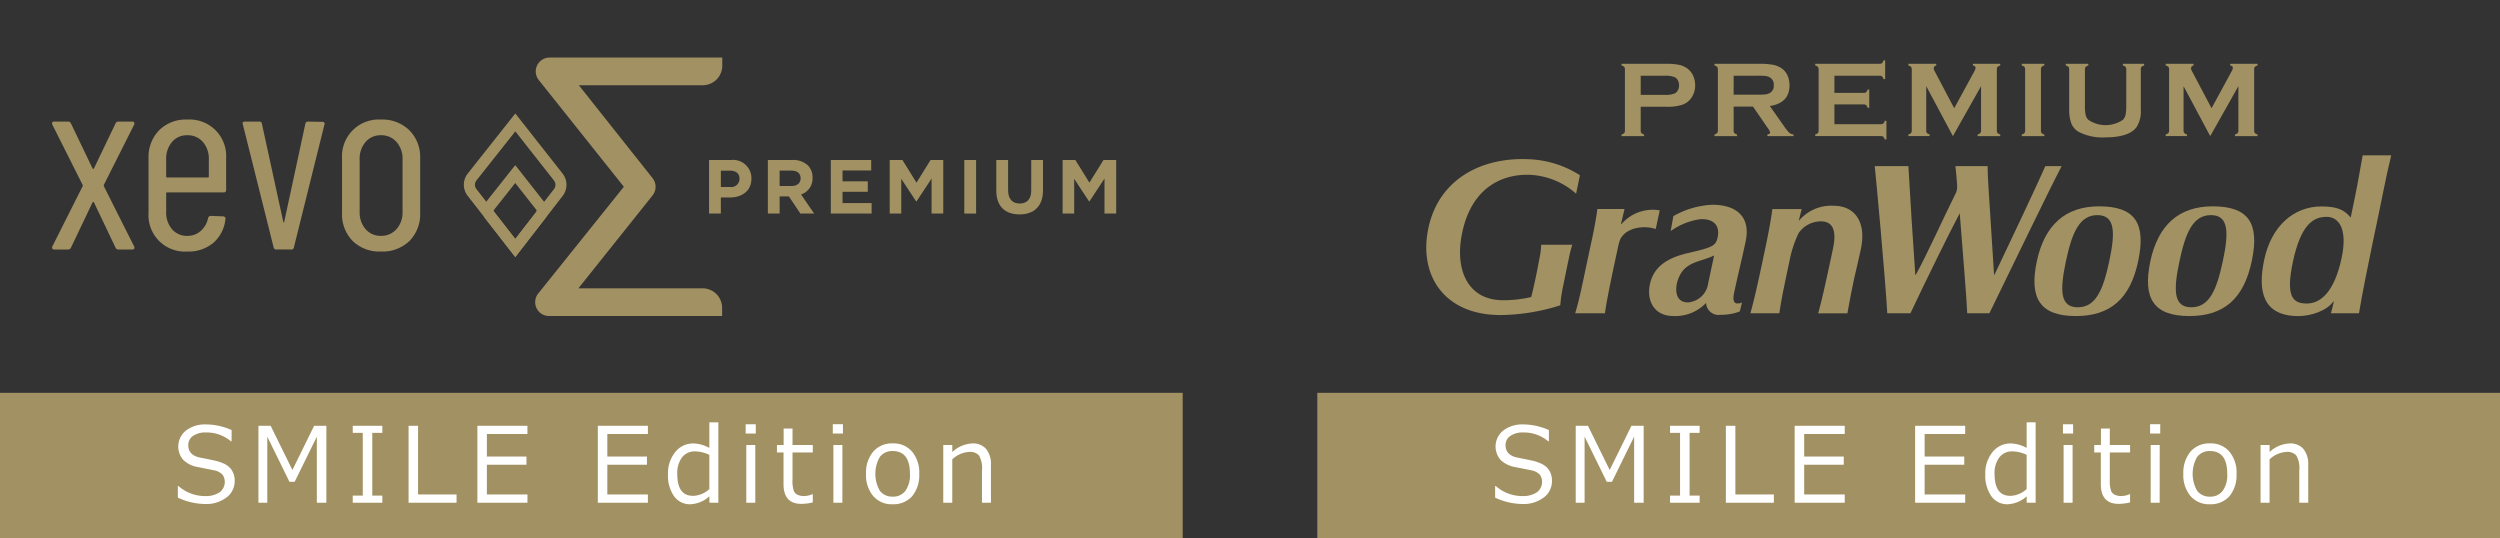 <svg xmlns="http://www.w3.org/2000/svg" xmlns:xlink="http://www.w3.org/1999/xlink" width="366.28" height="78.888" viewBox="0 0 366.28 78.888"><rect x="0" y="0" width="366.28" height="78.888" fill="#333333" stroke="none"/><defs><clipPath id="a"><rect width="173.28" height="78.888" transform="translate(0 0)" fill="none"/></clipPath></defs><g transform="translate(-873.72 -2085.949)"><g transform="translate(873.72 2085.949)"><g clip-path="url(#a)"><path d="M80.439,46.3a2.029,2.029,0,0,1-1.563-3.322L91.4,27.363,78.952,11.746a2.029,2.029,0,0,1,1.569-3.314h25.3V9.627a2.866,2.866,0,0,1-2.864,2.862H84.807L95.594,26.081a2.029,2.029,0,0,1-.006,2.577L84.742,42.242h18.195a2.868,2.868,0,0,1,2.863,2.865V46.3Z" fill="#a29162"/><path d="M75.488,26.813l-3.085,3.9a.271.271,0,0,0,0,.337l3.087,3.966,3.068-3.96a.275.275,0,0,0,0-.338Zm0,10.847-4.373-5.616a1.894,1.894,0,0,1,.01-2.343l4.363-5.509,4.34,5.518a1.9,1.9,0,0,1,.008,2.336L75.492,37.66" fill="#a29162"/><path d="M75.5,19.245l-5.687,7.181A1.028,1.028,0,0,0,69.8,27.7L75.5,35.012l5.659-7.3a1.034,1.034,0,0,0,0-1.272Zm0,18.415-.643-.825s-4.4-5.659-6.335-8.138a2.648,2.648,0,0,1,.014-3.279L75.5,16.624l6.927,8.808a2.655,2.655,0,0,1,.012,3.27L75.5,37.66" fill="#a29162"/><path d="M7.667,36.424a.345.345,0,0,1,0-.314L12.1,27.3a.188.188,0,0,0,0-.223L7.667,18.259a.408.408,0,0,1-.037-.186c0-.172.1-.259.29-.259H9.957a.424.424,0,0,1,.434.259l3.163,6.592a.11.11,0,0,0,.108.074.114.114,0,0,0,.109-.074l3.161-6.592a.427.427,0,0,1,.436-.259H19.4a.269.269,0,0,1,.255.13.36.36,0,0,1,0,.315l-4.434,8.813a.354.354,0,0,0,0,.223l4.434,8.815a.419.419,0,0,1,.036.184c0,.173-.1.261-.291.261H17.368a.427.427,0,0,1-.436-.261l-3.161-6.629a.117.117,0,0,0-.109-.074.113.113,0,0,0-.108.074l-3.163,6.629a.424.424,0,0,1-.434.261H7.92a.261.261,0,0,1-.253-.131" fill="#a29162"/><path d="M25.2,20.8a3.783,3.783,0,0,0-.854,2.574v2.482A.13.13,0,0,0,24.49,26h5.96a.13.13,0,0,0,.145-.148V23.369a3.729,3.729,0,0,0-.872-2.574,2.916,2.916,0,0,0-2.289-.981A2.82,2.82,0,0,0,25.2,20.8m7.577,7.389H24.49a.129.129,0,0,0-.145.148v2.7a3.725,3.725,0,0,0,.854,2.537,2.819,2.819,0,0,0,2.235.983,2.889,2.889,0,0,0,1.98-.723,3.408,3.408,0,0,0,1.072-1.871.409.409,0,0,1,.4-.333L32.7,31.7a.345.345,0,0,1,.254.111.313.313,0,0,1,.073.3,5.33,5.33,0,0,1-1.763,3.462,5.637,5.637,0,0,1-3.833,1.279,5.331,5.331,0,0,1-5.669-5.667v-8a5.6,5.6,0,0,1,1.544-4.093,5.518,5.518,0,0,1,4.125-1.574,5.359,5.359,0,0,1,5.7,5.667v4.629a.325.325,0,0,1-.363.371" fill="#a29162"/><path d="M40.084,36.221l-4.506-18-.036-.148c0-.172.109-.259.327-.259h2.108a.349.349,0,0,1,.4.333L41.5,32.48c.024.074.048.111.073.111s.048-.037.073-.111l3.088-14.333a.376.376,0,0,1,.4-.333l2.108.036a.333.333,0,0,1,.272.112.281.281,0,0,1,.018.3L43.064,36.221a.35.35,0,0,1-.4.333h-2.18a.376.376,0,0,1-.4-.333" fill="#a29162"/><path d="M58.089,33.572a3.626,3.626,0,0,0,.89-2.537V23.369a3.68,3.68,0,0,0-.89-2.574,2.932,2.932,0,0,0-2.271-.981,2.874,2.874,0,0,0-2.253.981,3.732,3.732,0,0,0-.872,2.574v7.666a3.676,3.676,0,0,0,.872,2.537,2.873,2.873,0,0,0,2.253.983,2.931,2.931,0,0,0,2.271-.983m-6.432,1.722a5.577,5.577,0,0,1-1.544-4.111v-8a5.384,5.384,0,0,1,5.705-5.667,5.641,5.641,0,0,1,4.161,1.574,5.53,5.53,0,0,1,1.58,4.093v8A5.545,5.545,0,0,1,60,35.294a5.664,5.664,0,0,1-4.179,1.557,5.6,5.6,0,0,1-4.161-1.557" fill="#a29162"/><path d="M106.982,27.4a1.215,1.215,0,0,0,1.367-1.188v-.023c0-.773-.538-1.188-1.4-1.188h-1.334v2.4Zm-3.094-3.957h3.206a2.688,2.688,0,0,1,3,2.713v.022c0,1.816-1.412,2.758-3.172,2.758h-1.312v2.354h-1.726V23.44" fill="#a29162"/><path d="M115.973,27.252c.84,0,1.323-.449,1.323-1.11V26.12c0-.74-.517-1.122-1.358-1.122h-1.714v2.254ZM112.5,23.44h3.587a3.128,3.128,0,0,1,2.286.8,2.461,2.461,0,0,1,.674,1.794v.022a2.438,2.438,0,0,1-1.683,2.433l1.917,2.8h-2.017l-1.682-2.511h-1.356v2.511H112.5V23.44" fill="#a29162"/><path d="M121.722,23.44h5.919v1.536h-4.2v1.592h3.7V28.1h-3.7v1.649h4.26v1.535h-5.976Z" fill="#a29162"/><path d="M130.354,23.44h1.861l2.062,3.318,2.063-3.318H138.2v7.847h-1.715V26.164l-2.209,3.352h-.044L132.047,26.2v5.089h-1.693Z" fill="#a29162"/><rect width="1.728" height="7.847" transform="translate(141.283 23.44)" fill="#a29162"/><path d="M145.969,27.924V23.44H147.7v4.439c0,1.278.639,1.94,1.693,1.94s1.693-.639,1.693-1.884V23.44h1.727v4.428c0,2.377-1.334,3.543-3.443,3.543s-3.4-1.178-3.4-3.487" fill="#a29162"/><path d="M155.688,23.44h1.861l2.063,3.318,2.062-3.318h1.861v7.847H161.82V26.164l-2.208,3.352h-.045L157.381,26.2v5.089h-1.693Z" fill="#a29162"/></g><rect width="173.28" height="21.336" transform="translate(0 57.552)" fill="#a29162"/><g clip-path="url(#a)"><path d="M33.188,72.888a3,3,0,0,0,1.195-2.435,2.882,2.882,0,0,0-.153-1,2.779,2.779,0,0,0-.46-.827A3.186,3.186,0,0,0,32.958,68a6.613,6.613,0,0,0-1.653-.552c-.766-.168-1.47-.305-2.1-.427-1.087-.261-1.623-.857-1.623-1.793a1.6,1.6,0,0,1,.7-1.362,3.217,3.217,0,0,1,1.883-.506,5.535,5.535,0,0,1,3.661,1.287h.107V63.01a9.313,9.313,0,0,0-3.768-.827,4.577,4.577,0,0,0-2.926.9,3,3,0,0,0-.4,4.287,4.038,4.038,0,0,0,2.129,1.057l2.512.5a2.331,2.331,0,0,1,1.133.629,1.887,1.887,0,0,1-.445,2.572,3.59,3.59,0,0,1-2.113.552,5.852,5.852,0,0,1-3.906-1.471h-.092v1.7a9.581,9.581,0,0,0,3.983.933,4.8,4.8,0,0,0,3.139-.964M47.817,62.381H46.025L42.84,68.86l-3.186-6.479H37.862V73.654h1.3V63.975l3.247,6.615h.765l3.247-6.615v9.679h1.394Zm8.2,10.231H54.544V63.424h1.471V62.381H51.681v1.043H53.15v9.188H51.681v1.042h4.334Zm10.874-.168H61.253V62.381H59.86V73.654h7.029Zm10.387,0H71.334v-4.35h5.8V66.885h-5.8v-3.3h5.942V62.381H69.94V73.654h7.336Z" fill="#fff"/><path d="M94.924,72.444H88.981v-4.35h5.805V66.885H88.981v-3.3h5.943V62.381H87.588V73.654h7.336Zm6.588.2c-1.515,0-2.281-1.057-2.281-3.187a3.758,3.758,0,0,1,.7-2.45,2.316,2.316,0,0,1,1.93-.873,4.963,4.963,0,0,1,2.067.506v5.008a3.634,3.634,0,0,1-2.421,1m3.738,1.01V61.877h-1.317v3.751a5.024,5.024,0,0,0-2.344-.658,3.335,3.335,0,0,0-2.649,1.256A4.932,4.932,0,0,0,97.869,69.5a5.24,5.24,0,0,0,.886,3.2,2.83,2.83,0,0,0,2.39,1.179,4.434,4.434,0,0,0,2.788-1.163v.934Zm5.486-11.5H109.25v1.363h1.486ZM110.66,65.2h-1.318v8.454h1.318Zm8.424,8.408V72.4h-.046a3.216,3.216,0,0,1-1.226.275,2.146,2.146,0,0,1-.949-.182,1.1,1.1,0,0,1-.566-.582,4.885,4.885,0,0,1-.184-1.715v-3.9h2.971V65.2h-2.971V62.781h-1.3V65.2h-.98v1.088h.964v4.655c0,1.914.875,2.88,2.62,2.88a7.464,7.464,0,0,0,1.67-.215M123.5,62.151h-1.485v1.363H123.5Zm-.077,3.049H122.1v8.454h1.317Zm10.218,7.5a4.826,4.826,0,0,0,1.04-3.262,4.757,4.757,0,0,0-1.057-3.276,3.55,3.55,0,0,0-2.832-1.2,3.608,3.608,0,0,0-2.849,1.2,4.811,4.811,0,0,0-1.058,3.276,4.739,4.739,0,0,0,1.058,3.247,3.566,3.566,0,0,0,2.849,1.194,3.654,3.654,0,0,0,2.849-1.179m-.323-3.262a3.968,3.968,0,0,1-.659,2.466,2.211,2.211,0,0,1-1.867.858,2.259,2.259,0,0,1-1.884-.858,4.993,4.993,0,0,1,0-4.962,2.253,2.253,0,0,1,1.884-.858q2.526,0,2.526,3.354" fill="#fff"/><path d="M145.183,68.155a3.514,3.514,0,0,0-.7-2.373,2.514,2.514,0,0,0-2.023-.812,4.583,4.583,0,0,0-2.939,1.256V65.2H138.2v8.454h1.318V67.3a3.913,3.913,0,0,1,2.5-1.088,1.7,1.7,0,0,1,1.424.535,3.683,3.683,0,0,1,.43,2.175v4.733h1.316Z" fill="#fff"/></g></g><g transform="translate(1066.72 2085.949)"><g clip-path="url(#a)"><path d="M111.425,45.021c-2.625,0-2.648-2.475-1.738-6.77.89-4.182,1.984-6.734,4.607-6.734s2.631,2.552,1.742,6.734c-.9,4.254-1.988,6.77-4.611,6.77m3.129-14.79c-4.926,0-8,2.71-9.135,8.053-1.178,5.548.584,8.021,5.719,8.021,5.064,0,7.965-2.548,9.127-8.021,1.2-5.643-.508-8.053-5.711-8.053" fill="#a29162"/><path d="M128.058,45.021c-2.623,0-2.648-2.475-1.734-6.77.888-4.182,1.982-6.734,4.605-6.734s2.635,2.552,1.742,6.734c-.9,4.254-1.988,6.77-4.613,6.77m3.129-14.79c-4.924,0-8,2.71-9.137,8.053-1.176,5.548.588,8.021,5.721,8.021,5.066,0,7.967-2.548,9.133-8.021,1.2-5.643-.512-8.053-5.717-8.053" fill="#a29162"/><path d="M144.992,44.469c1.922,0,4-1.571,5.084-6.675.936-4.407-.5-6.024-2.191-6.024-1.862,0-3.754.976-4.946,6.578-1.089,5.13-.025,6.121,2.053,6.121M148.5,45.9c.111-.294.365-1.4.424-1.688l-.053-.063c-.953,1.429-3.4,2.16-5.111,2.16-5.162,0-6.03-3.528-5.026-8.254,1.055-4.959,4.344-7.809,8.379-7.809,2.366,0,3.379.537,4.237,1.573h.066c.8-3.755,1.15-5.636,1.748-9.063h4.182c-.867,3.55-1.287,6.037-2.166,10.171l-.436,2.051c-.832,4.13-1.533,7.356-2.125,10.922H148.5" fill="#a29162"/><path d="M93.419,28.56c-1.762,3.527-3.928,8.4-5.727,11.7h-.078c-.316-4.374-.73-10.979-1.011-15.921H81.671c.158,1.375,1.539,16.282,1.838,21.556H86.9c2.306-4.861,5.535-11.461,7.224-14.65.4,5.18,1.014,12.395,1.1,14.65h3.246c3.115-6.358,8.58-17.712,10.584-21.556h-2.387c-1.08,2.466-4.939,10.673-7.455,15.921h-.057c-.2-3.048-.566-8.925-.828-12.975-.076-1.169-.111-2.224-.117-2.946H93.493c.078.7.121,1.111.172,1.806.106,1.31.188,1.595-.246,2.414" fill="#a29162"/><path d="M31.338,43.519c.158-.579.283-1.136.488-2.061.339-1.517.56-2.751.734-3.658a10.251,10.251,0,0,0,.24-1.947h4.555a19.771,19.771,0,0,0-.522,2.1c-.268,1.252-.57,2.785-.816,3.946A21.774,21.774,0,0,0,35.6,44.73a29.713,29.713,0,0,1-8.664,1.427c-8.357.051-12.22-5.884-10.61-12.965,1.56-6.878,7.662-10.239,14.833-9.856a14.89,14.89,0,0,1,7.318,2.341l-.558,2.7a10.946,10.946,0,0,0-6.658-2.757c-3.968-.188-8.59,1.677-10.026,8.44-1.136,5.34.719,9.709,5.614,9.92a17.483,17.483,0,0,0,4.49-.462" fill="#a29162"/><path d="M49.586,33.561c-1.55-.551-3.97-.3-5,1.162-.2.28-.316.479-.617,1.893-.326,1.538-1.545,7.071-1.825,9.281H37.787c.659-2.21,1.093-4.453,1.637-7.009l.269-1.263c.542-2.556,1.061-4.8,1.341-7.006h3.978l-.511,2.17.05.063a6.033,6.033,0,0,1,5.618-2.03Z" fill="#a29162"/><path d="M52.783,41.157c.917-2.928,3.3-2.7,5.353-3.732-.154.727-.478,2.257-.868,4.087a3.232,3.232,0,0,1-2.946,2.793c-2.007,0-1.865-2.106-1.539-3.148M58.648,34.8c-.286,1.191-.614,1.423-4.335,2.275-2.987.7-5.086,1.963-5.612,4.728-.407,2.139.535,4.5,3.492,4.5a6.231,6.231,0,0,0,4.767-1.919A1.838,1.838,0,0,0,59.1,46.121a7.855,7.855,0,0,0,2.8-.487l.326-1.321a1.4,1.4,0,0,1-.848.128c-.348-.1-.529-.505-.313-1.528.483-2.273,1.126-4.877,1.695-7.559C63.55,31.63,61.244,30,57.9,30a12.617,12.617,0,0,0-5.73,1.665l-.4,2.192a9.718,9.718,0,0,1,4.345-1.741c2.118-.1,2.89,1.081,2.531,2.685" fill="#a29162"/><path d="M67.7,45.9H63.455c.617-2.223,1.1-4.451,1.647-7.007l.268-1.265c.544-2.556,1.011-4.795,1.3-7h4.3l-.417,1.654.04.027a6.159,6.159,0,0,1,5.11-2.158c2.97,0,4.793,2.3,3.936,6.336-.458,2.145-.742,3.2-1.089,4.842-.284,1.325-.595,2.972-.883,4.576H73.383c.64-2.243,1.37-5.72,2.17-9.476.515-2.422.141-4-1.789-4a4.006,4.006,0,0,0-3.241,1.717,16.344,16.344,0,0,0-1.343,4.107c-.606,2.844-1.188,5.525-1.484,7.649" fill="#a29162"/><path d="M47.383,13.9h3.532a3.456,3.456,0,0,0,1.482-.225,1.073,1.073,0,0,0,.438-.47,1.576,1.576,0,0,0,0-1.412,1.073,1.073,0,0,0-.438-.47,3.419,3.419,0,0,0-1.482-.225H47.383Zm0,1.746v3.493a.534.534,0,0,0,.112.361.758.758,0,0,0,.385.2v.248H44.573v-.248a.789.789,0,0,0,.388-.2.524.524,0,0,0,.109-.357V10.163a.536.536,0,0,0-.109-.365.789.789,0,0,0-.388-.2V9.348h6.613a8.568,8.568,0,0,1,1.836.155,3.223,3.223,0,0,1,1.2.536,2.679,2.679,0,0,1,.838,1.04,3.375,3.375,0,0,1,.3,1.412,3.148,3.148,0,0,1-.575,1.878,2.681,2.681,0,0,1-1.315.982,7.091,7.091,0,0,1-2.286.291h-3.8" fill="#a29162"/><path d="M61,13.873h3.57a9.08,9.08,0,0,0,1.118-.047,1.769,1.769,0,0,0,.6-.194,1.187,1.187,0,0,0,.59-1.148,1.188,1.188,0,0,0-.59-1.149,1.656,1.656,0,0,0-.593-.2,9.868,9.868,0,0,0-1.122-.043H61Zm0,1.746v3.516a.534.534,0,0,0,.112.361.75.75,0,0,0,.385.2v.248H58.193v-.248a.781.781,0,0,0,.388-.2.522.522,0,0,0,.109-.357V10.163a.538.538,0,0,0-.109-.365.789.789,0,0,0-.388-.2V9.348h6.629a10.426,10.426,0,0,1,1.921.14,3.4,3.4,0,0,1,1.237.489,2.453,2.453,0,0,1,.916,1.094,3.566,3.566,0,0,1,.288,1.428q0,2.592-2.88,3.035l2.057,2.926a6.625,6.625,0,0,0,.795.99,1,1,0,0,0,.618.244v.248H65.946v-.248q.395-.062.4-.279a2,2,0,0,0-.364-.676l-2.146-3.12H61" fill="#a29162"/><path d="M75.763,15.294v2.9h6.815a.524.524,0,0,0,.357-.109.8.8,0,0,0,.2-.388h.248v2.74h-.248a.8.8,0,0,0-.2-.388.524.524,0,0,0-.357-.109H72.953v-.248a.789.789,0,0,0,.388-.2.538.538,0,0,0,.109-.365V10.164a.534.534,0,0,0-.109-.365.789.789,0,0,0-.388-.2V9.349h9.438a.52.52,0,0,0,.358-.111.81.81,0,0,0,.2-.386H83.2v2.74H82.95a.809.809,0,0,0-.2-.387.525.525,0,0,0-.358-.11H75.763V13.61h4.3a.524.524,0,0,0,.357-.109.8.8,0,0,0,.2-.388h.248v2.678h-.248a.821.821,0,0,0-.2-.385.519.519,0,0,0-.357-.112Z" fill="#a29162"/><path d="M93.124,19.943l-3.908-7.319v6.5a.533.533,0,0,0,.109.365.793.793,0,0,0,.387.2v.248H86.6v-.248a.8.8,0,0,0,.387-.2.538.538,0,0,0,.11-.365V10.156a.519.519,0,0,0-.11-.357.774.774,0,0,0-.387-.2V9.348h4.083V9.6a.416.416,0,0,0-.364.427.774.774,0,0,0,.108.356l2.89,5.476,2.93-5.382a1.3,1.3,0,0,0,.193-.52c0-.212-.128-.331-.388-.357V9.348h4.006V9.6a.774.774,0,0,0-.387.2.514.514,0,0,0-.11.357v8.972a.533.533,0,0,0,.11.365.8.8,0,0,0,.387.2v.248H96.751v-.248a.761.761,0,0,0,.385-.2.54.54,0,0,0,.113-.369v-6.5Z" fill="#a29162"/><path d="M103.705,19.128V10.156A.53.53,0,0,0,103.6,9.8a.8.8,0,0,0-.389-.2V9.348h3.307V9.6a.722.722,0,0,0-.387.2.532.532,0,0,0-.109.361v8.972a.55.55,0,0,0,.111.369.762.762,0,0,0,.385.2v.248h-3.307v-.248a.811.811,0,0,0,.389-.2.543.543,0,0,0,.109-.365" fill="#a29162"/><path d="M120.654,10.163V16.1a4.225,4.225,0,0,1-.621,2.522q-1.119,1.506-4.619,1.506a7.534,7.534,0,0,1-3.873-.815,2.477,2.477,0,0,1-1.086-1.289,5.6,5.6,0,0,1-.295-1.924V10.163a.528.528,0,0,0-.11-.365.8.8,0,0,0-.386-.2V9.348h3.3V9.6a.754.754,0,0,0-.384.2.544.544,0,0,0-.112.369v5.286a6.521,6.521,0,0,0,.1,1.354,1.519,1.519,0,0,0,.381.733,4.5,4.5,0,0,0,5.1,0,1.561,1.561,0,0,0,.373-.733,6.452,6.452,0,0,0,.1-1.354V10.163a.533.533,0,0,0-.109-.365.808.808,0,0,0-.387-.2V9.348h3.119V9.6a.826.826,0,0,0-.389.2.543.543,0,0,0-.107.365" fill="#a29162"/><path d="M130.824,19.943l-3.908-7.319v6.5a.543.543,0,0,0,.107.365.8.8,0,0,0,.389.2v.248H124.3v-.248a.8.8,0,0,0,.388-.2.538.538,0,0,0,.11-.365V10.156a.519.519,0,0,0-.11-.357.773.773,0,0,0-.388-.2V9.348h4.084V9.6a.417.417,0,0,0-.366.427.767.767,0,0,0,.11.356l2.89,5.476,2.928-5.382a1.271,1.271,0,0,0,.194-.52q0-.318-.387-.357V9.348h4.006V9.6a.791.791,0,0,0-.389.2.524.524,0,0,0-.108.357v8.972a.543.543,0,0,0,.108.365.816.816,0,0,0,.389.2v.248h-3.307v-.248a.77.77,0,0,0,.385-.2.55.55,0,0,0,.113-.369v-6.5Z" fill="#a29162"/></g><rect width="173.28" height="21.336" transform="translate(0 57.552)" fill="#a29162"/><g clip-path="url(#a)"><path d="M33.188,72.888a3,3,0,0,0,1.195-2.435,2.882,2.882,0,0,0-.153-1,2.779,2.779,0,0,0-.46-.827A3.186,3.186,0,0,0,32.958,68a6.613,6.613,0,0,0-1.653-.552c-.766-.168-1.47-.305-2.1-.427-1.087-.261-1.623-.857-1.623-1.793a1.6,1.6,0,0,1,.7-1.362,3.217,3.217,0,0,1,1.883-.506,5.535,5.535,0,0,1,3.661,1.287h.107V63.01a9.313,9.313,0,0,0-3.768-.827,4.577,4.577,0,0,0-2.926.9,3,3,0,0,0-.4,4.287,4.038,4.038,0,0,0,2.129,1.057l2.512.5a2.331,2.331,0,0,1,1.133.629,1.887,1.887,0,0,1-.445,2.572,3.59,3.59,0,0,1-2.113.552,5.852,5.852,0,0,1-3.906-1.471h-.092v1.7a9.581,9.581,0,0,0,3.983.933,4.8,4.8,0,0,0,3.139-.964M47.817,62.381H46.025L42.84,68.86l-3.186-6.479H37.862V73.654h1.3V63.975l3.247,6.615h.765l3.247-6.615v9.679h1.394Zm8.2,10.231H54.544V63.424h1.471V62.381H51.681v1.043H53.15v9.188H51.681v1.042h4.334Zm10.874-.168H61.253V62.381H59.86V73.654h7.029Zm10.387,0H71.334v-4.35h5.8V66.885h-5.8v-3.3h5.942V62.381H69.94V73.654h7.336Z" fill="#fff"/><path d="M94.924,72.444H88.981v-4.35h5.805V66.885H88.981v-3.3h5.943V62.381H87.588V73.654h7.336Zm6.588.2c-1.515,0-2.281-1.057-2.281-3.187a3.758,3.758,0,0,1,.7-2.45,2.316,2.316,0,0,1,1.93-.873,4.963,4.963,0,0,1,2.067.506v5.008a3.634,3.634,0,0,1-2.421,1m3.738,1.01V61.877h-1.317v3.751a5.024,5.024,0,0,0-2.344-.658,3.335,3.335,0,0,0-2.649,1.256A4.932,4.932,0,0,0,97.869,69.5a5.24,5.24,0,0,0,.886,3.2,2.83,2.83,0,0,0,2.39,1.179,4.434,4.434,0,0,0,2.788-1.163v.934Zm5.486-11.5H109.25v1.363h1.486ZM110.66,65.2h-1.318v8.454h1.318Zm8.424,8.408V72.4h-.046a3.216,3.216,0,0,1-1.226.275,2.146,2.146,0,0,1-.949-.182,1.1,1.1,0,0,1-.566-.582,4.885,4.885,0,0,1-.184-1.715v-3.9h2.971V65.2h-2.971V62.781h-1.3V65.2h-.98v1.088h.964v4.655c0,1.914.875,2.88,2.62,2.88a7.464,7.464,0,0,0,1.67-.215M123.5,62.151h-1.485v1.363H123.5Zm-.077,3.049H122.1v8.454h1.317Zm10.218,7.5a4.826,4.826,0,0,0,1.04-3.262,4.757,4.757,0,0,0-1.057-3.276,3.55,3.55,0,0,0-2.832-1.2,3.608,3.608,0,0,0-2.849,1.2,4.811,4.811,0,0,0-1.058,3.276,4.739,4.739,0,0,0,1.058,3.247,3.566,3.566,0,0,0,2.849,1.194,3.654,3.654,0,0,0,2.849-1.179m-.323-3.262a3.968,3.968,0,0,1-.659,2.466,2.211,2.211,0,0,1-1.867.858,2.259,2.259,0,0,1-1.884-.858,4.993,4.993,0,0,1,0-4.962,2.253,2.253,0,0,1,1.884-.858q2.526,0,2.526,3.354" fill="#fff"/><path d="M145.183,68.155a3.514,3.514,0,0,0-.7-2.373,2.514,2.514,0,0,0-2.023-.812,4.583,4.583,0,0,0-2.939,1.256V65.2H138.2v8.454h1.318V67.3a3.913,3.913,0,0,1,2.5-1.088,1.7,1.7,0,0,1,1.424.535,3.683,3.683,0,0,1,.43,2.175v4.733h1.316Z" fill="#fff"/></g></g></g></svg>